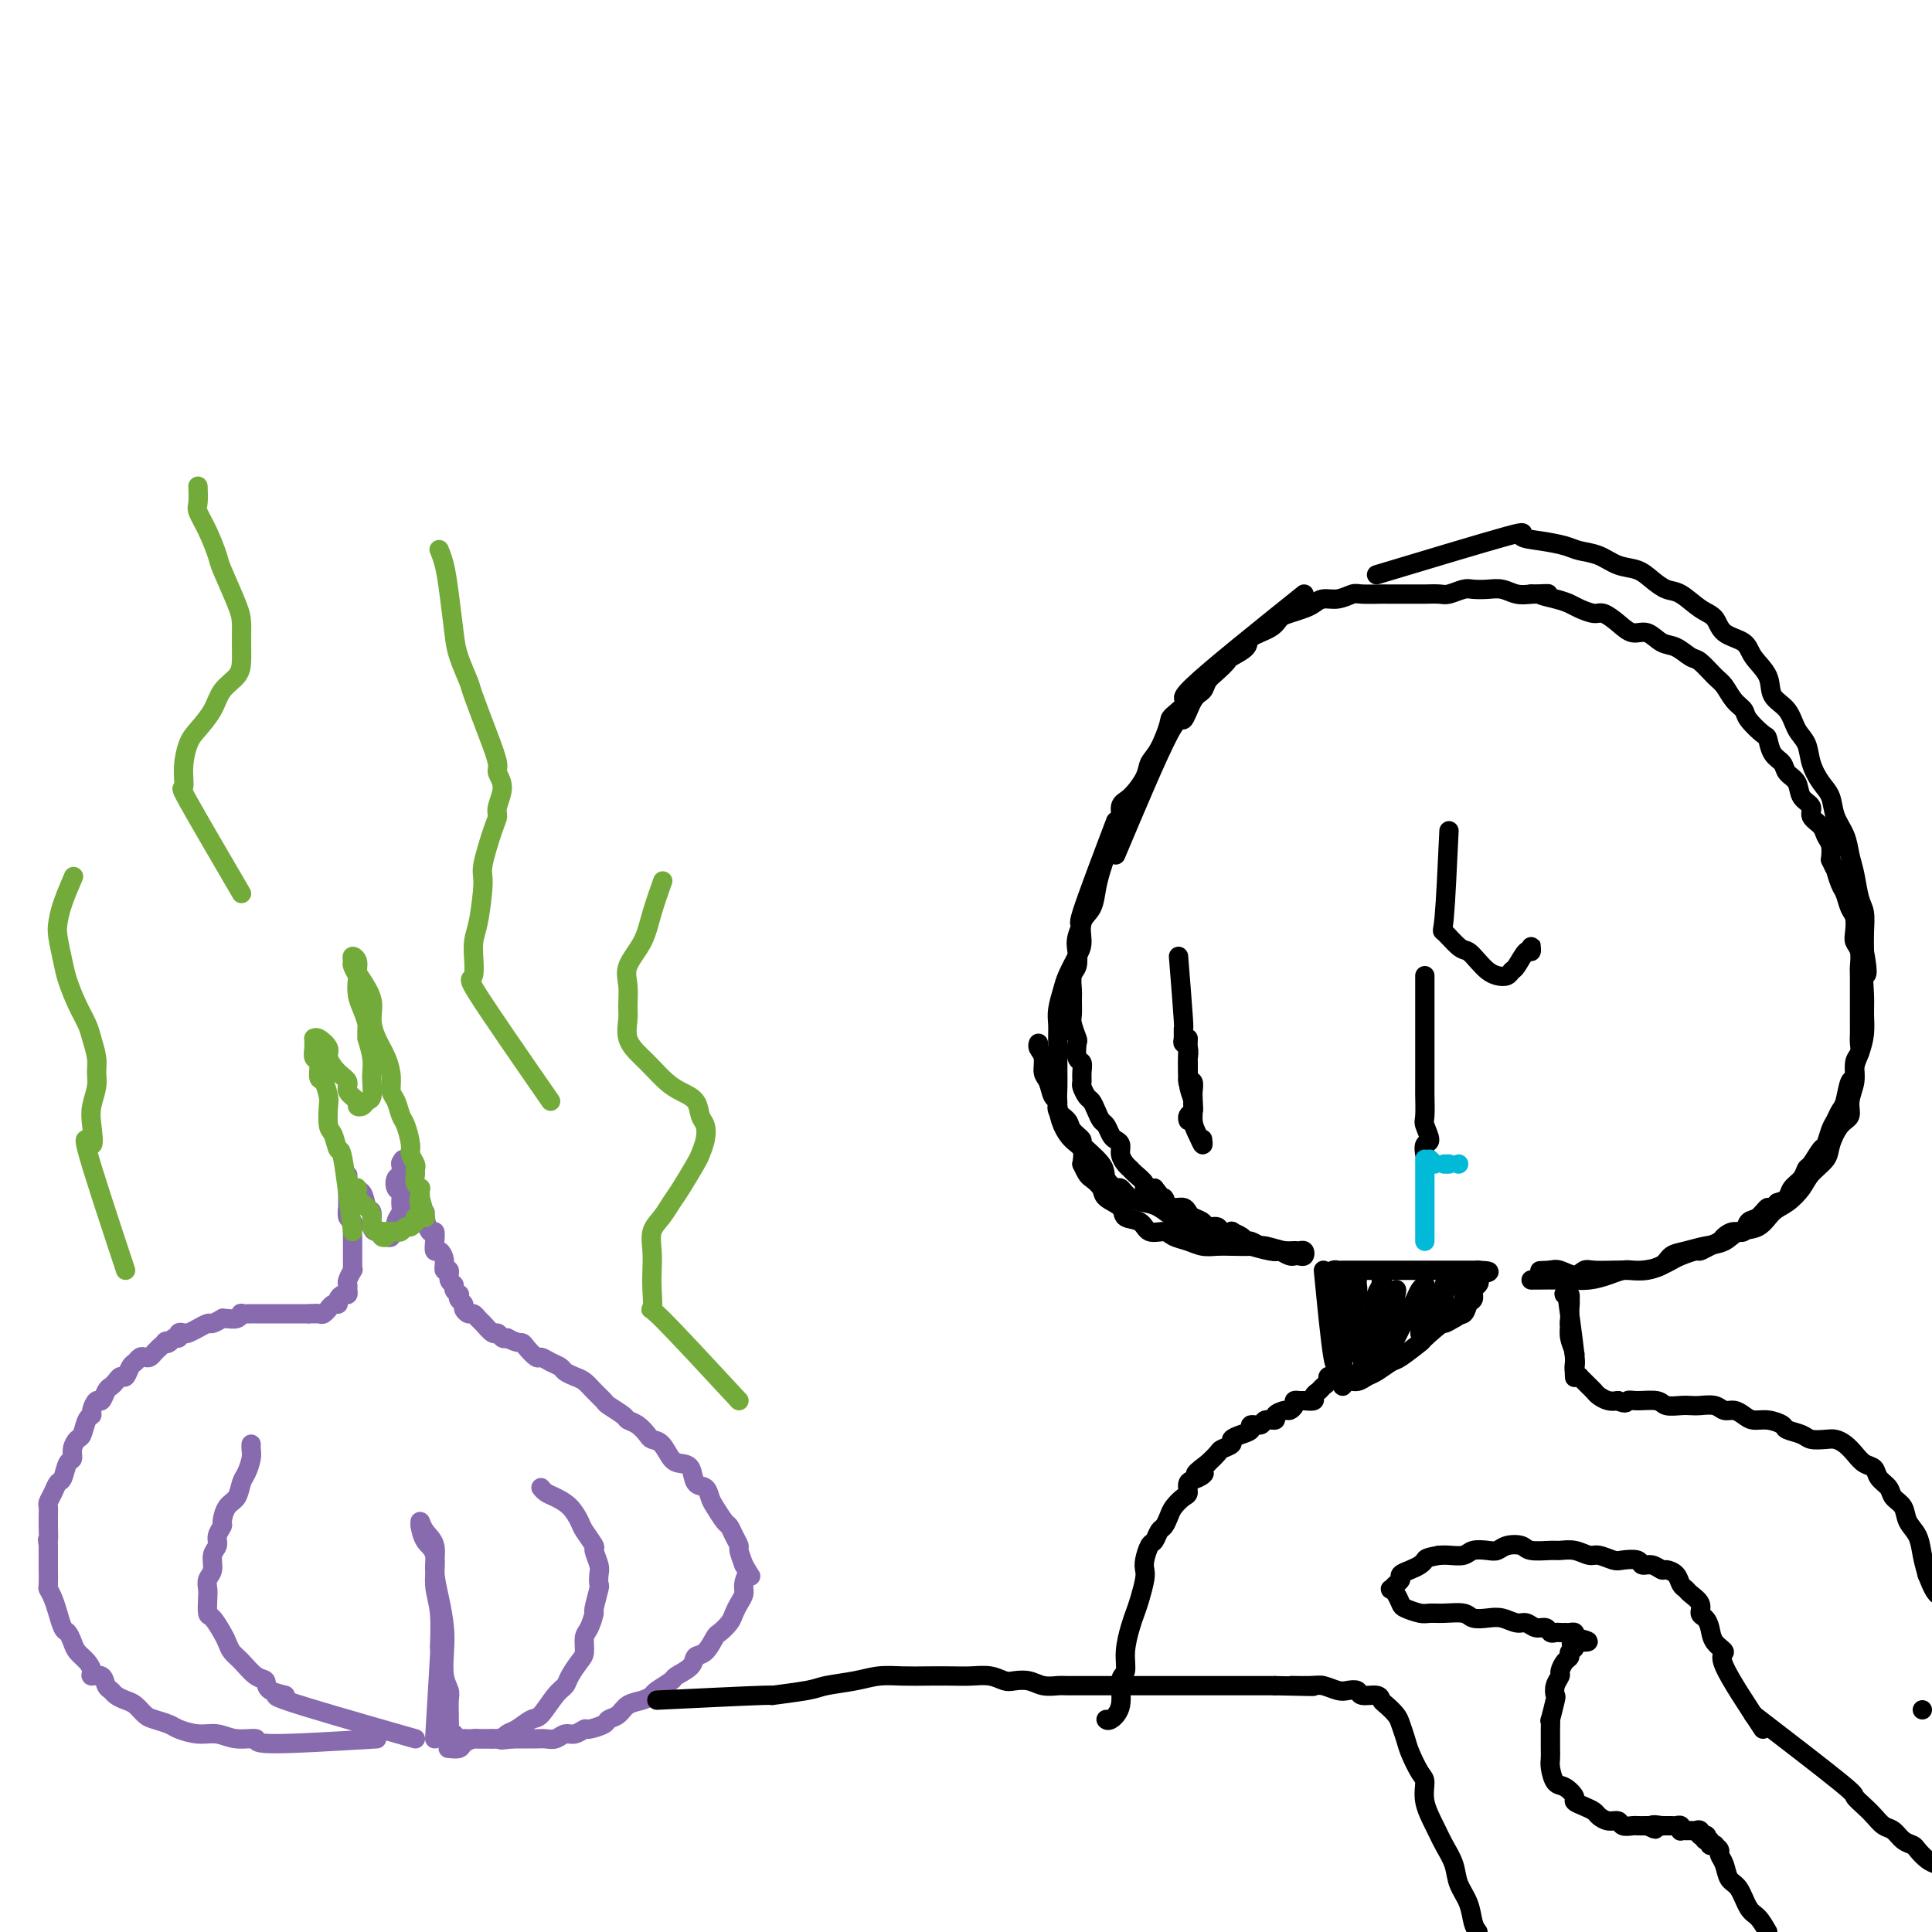 <svg viewBox='0 0 400 400' version='1.1' xmlns='http://www.w3.org/2000/svg' xmlns:xlink='http://www.w3.org/1999/xlink'><g fill='none' stroke='rgb(136,106,174)' stroke-width='4' stroke-linecap='round' stroke-linejoin='round'><path d='M78,360c-9.054,0.544 -18.108,1.089 -22,1c-3.892,-0.089 -2.622,-0.811 -3,-1c-0.378,-0.189 -2.404,0.157 -4,0c-1.596,-0.157 -2.763,-0.816 -4,-1c-1.237,-0.184 -2.544,0.106 -4,0c-1.456,-0.106 -3.062,-0.610 -4,-1c-0.938,-0.390 -1.210,-0.668 -2,-1c-0.790,-0.332 -2.099,-0.719 -3,-1c-0.901,-0.281 -1.393,-0.457 -2,-1c-0.607,-0.543 -1.329,-1.454 -2,-2c-0.671,-0.546 -1.292,-0.728 -2,-1c-0.708,-0.272 -1.504,-0.632 -2,-1c-0.496,-0.368 -0.693,-0.742 -1,-1c-0.307,-0.258 -0.725,-0.401 -1,-1c-0.275,-0.599 -0.406,-1.655 -1,-2c-0.594,-0.345 -1.651,0.021 -2,0c-0.349,-0.021 0.008,-0.430 0,-1c-0.008,-0.570 -0.383,-1.302 -1,-2c-0.617,-0.698 -1.476,-1.362 -2,-2c-0.524,-0.638 -0.714,-1.251 -1,-2c-0.286,-0.749 -0.668,-1.636 -1,-2c-0.332,-0.364 -0.615,-0.206 -1,-1c-0.385,-0.794 -0.874,-2.539 -1,-3c-0.126,-0.461 0.110,0.363 0,0c-0.110,-0.363 -0.565,-1.914 -1,-3c-0.435,-1.086 -0.849,-1.709 -1,-2c-0.151,-0.291 -0.041,-0.252 0,-1c0.041,-0.748 0.011,-2.283 0,-3c-0.011,-0.717 -0.003,-0.616 0,-1c0.003,-0.384 0.001,-1.253 0,-2c-0.001,-0.747 -0.000,-1.374 0,-2'/><path d='M10,320c-0.309,-2.204 -0.083,-0.713 0,-1c0.083,-0.287 0.021,-2.352 0,-3c-0.021,-0.648 -0.003,0.122 0,0c0.003,-0.122 -0.010,-1.136 0,-2c0.010,-0.864 0.044,-1.577 0,-2c-0.044,-0.423 -0.167,-0.555 0,-1c0.167,-0.445 0.623,-1.204 1,-2c0.377,-0.796 0.675,-1.631 1,-2c0.325,-0.369 0.679,-0.274 1,-1c0.321,-0.726 0.611,-2.272 1,-3c0.389,-0.728 0.877,-0.636 1,-1c0.123,-0.364 -0.121,-1.183 0,-2c0.121,-0.817 0.606,-1.632 1,-2c0.394,-0.368 0.697,-0.289 1,-1c0.303,-0.711 0.606,-2.213 1,-3c0.394,-0.787 0.879,-0.859 1,-1c0.121,-0.141 -0.122,-0.353 0,-1c0.122,-0.647 0.610,-1.731 1,-2c0.390,-0.269 0.682,0.278 1,0c0.318,-0.278 0.663,-1.379 1,-2c0.337,-0.621 0.668,-0.762 1,-1c0.332,-0.238 0.666,-0.574 1,-1c0.334,-0.426 0.667,-0.941 1,-1c0.333,-0.059 0.667,0.338 1,0c0.333,-0.338 0.667,-1.410 1,-2c0.333,-0.590 0.667,-0.697 1,-1c0.333,-0.303 0.667,-0.802 1,-1c0.333,-0.198 0.667,-0.094 1,0c0.333,0.094 0.667,0.179 1,0c0.333,-0.179 0.667,-0.623 1,-1c0.333,-0.377 0.667,-0.689 1,-1'/><path d='M33,279c2.189,-1.946 1.160,-1.310 1,-1c-0.160,0.310 0.549,0.293 1,0c0.451,-0.293 0.644,-0.862 1,-1c0.356,-0.138 0.874,0.155 1,0c0.126,-0.155 -0.140,-0.758 0,-1c0.140,-0.242 0.686,-0.121 1,0c0.314,0.121 0.398,0.244 1,0c0.602,-0.244 1.724,-0.854 2,-1c0.276,-0.146 -0.295,0.171 0,0c0.295,-0.171 1.454,-0.831 2,-1c0.546,-0.169 0.478,0.152 1,0c0.522,-0.152 1.633,-0.777 2,-1c0.367,-0.223 -0.008,-0.046 0,0c0.008,0.046 0.401,-0.040 1,0c0.599,0.040 1.403,0.207 2,0c0.597,-0.207 0.986,-0.788 1,-1c0.014,-0.212 -0.347,-0.057 0,0c0.347,0.057 1.402,0.015 2,0c0.598,-0.015 0.737,-0.004 1,0c0.263,0.004 0.648,0.001 1,0c0.352,-0.001 0.672,-0.000 1,0c0.328,0.000 0.665,0.000 1,0c0.335,-0.000 0.667,-0.000 1,0c0.333,0.000 0.667,0.000 1,0c0.333,-0.000 0.666,-0.000 1,0c0.334,0.000 0.667,0.000 1,0c0.333,-0.000 0.664,-0.000 1,0c0.336,0.000 0.678,0.000 1,0c0.322,-0.000 0.625,-0.000 1,0c0.375,0.000 0.821,0.000 1,0c0.179,-0.000 0.089,-0.000 0,0'/><path d='M64,272c2.962,-0.150 1.367,-0.025 1,0c-0.367,0.025 0.493,-0.050 1,0c0.507,0.050 0.662,0.224 1,0c0.338,-0.224 0.860,-0.847 1,-1c0.140,-0.153 -0.103,0.165 0,0c0.103,-0.165 0.553,-0.814 1,-1c0.447,-0.186 0.890,0.091 1,0c0.110,-0.091 -0.114,-0.549 0,-1c0.114,-0.451 0.565,-0.893 1,-1c0.435,-0.107 0.852,0.121 1,0c0.148,-0.121 0.025,-0.592 0,-1c-0.025,-0.408 0.046,-0.752 0,-1c-0.046,-0.248 -0.208,-0.399 0,-1c0.208,-0.601 0.788,-1.653 1,-2c0.212,-0.347 0.057,0.010 0,0c-0.057,-0.010 -0.015,-0.387 0,-1c0.015,-0.613 0.004,-1.461 0,-2c-0.004,-0.539 -0.001,-0.770 0,-1c0.001,-0.230 0.001,-0.461 0,-1c-0.001,-0.539 -0.004,-1.386 0,-2c0.004,-0.614 0.015,-0.995 0,-1c-0.015,-0.005 -0.057,0.367 0,0c0.057,-0.367 0.211,-1.473 0,-2c-0.211,-0.527 -0.789,-0.473 -1,-1c-0.211,-0.527 -0.057,-1.633 0,-2c0.057,-0.367 0.015,0.007 0,0c-0.015,-0.007 -0.004,-0.394 0,-1c0.004,-0.606 0.001,-1.433 0,-2c-0.001,-0.567 -0.000,-0.876 0,-1c0.000,-0.124 0.000,-0.062 0,0'/><path d='M72,246c-0.154,-2.659 -0.039,-1.308 0,-1c0.039,0.308 0.003,-0.428 0,-1c-0.003,-0.572 0.026,-0.979 0,-1c-0.026,-0.021 -0.108,0.346 0,1c0.108,0.654 0.406,1.597 1,2c0.594,0.403 1.483,0.266 2,1c0.517,0.734 0.664,2.339 1,3c0.336,0.661 0.863,0.377 1,1c0.137,0.623 -0.117,2.154 0,3c0.117,0.846 0.605,1.007 1,1c0.395,-0.007 0.698,-0.182 1,0c0.302,0.182 0.602,0.722 1,1c0.398,0.278 0.895,0.293 1,0c0.105,-0.293 -0.182,-0.893 0,-1c0.182,-0.107 0.834,0.280 1,0c0.166,-0.280 -0.155,-1.226 0,-2c0.155,-0.774 0.787,-1.377 1,-2c0.213,-0.623 0.008,-1.265 0,-2c-0.008,-0.735 0.180,-1.564 0,-2c-0.180,-0.436 -0.728,-0.481 -1,-1c-0.272,-0.519 -0.269,-1.512 0,-2c0.269,-0.488 0.804,-0.471 1,-1c0.196,-0.529 0.053,-1.604 0,-2c-0.053,-0.396 -0.015,-0.113 0,0c0.015,0.113 0.008,0.057 0,0'/><path d='M83,241c0.647,-2.184 0.765,-0.144 1,1c0.235,1.144 0.589,1.392 1,2c0.411,0.608 0.880,1.575 1,2c0.120,0.425 -0.109,0.308 0,1c0.109,0.692 0.555,2.194 1,3c0.445,0.806 0.890,0.915 1,1c0.110,0.085 -0.115,0.146 0,1c0.115,0.854 0.569,2.500 1,3c0.431,0.500 0.837,-0.148 1,0c0.163,0.148 0.081,1.091 0,2c-0.081,0.909 -0.161,1.783 0,2c0.161,0.217 0.564,-0.222 1,0c0.436,0.222 0.905,1.106 1,2c0.095,0.894 -0.186,1.797 0,2c0.186,0.203 0.838,-0.296 1,0c0.162,0.296 -0.167,1.385 0,2c0.167,0.615 0.828,0.756 1,1c0.172,0.244 -0.146,0.590 0,1c0.146,0.410 0.756,0.883 1,1c0.244,0.117 0.121,-0.122 0,0c-0.121,0.122 -0.240,0.606 0,1c0.240,0.394 0.838,0.697 1,1c0.162,0.303 -0.112,0.605 0,1c0.112,0.395 0.611,0.884 1,1c0.389,0.116 0.667,-0.142 1,0c0.333,0.142 0.719,0.683 1,1c0.281,0.317 0.457,0.411 1,1c0.543,0.589 1.455,1.673 2,2c0.545,0.327 0.724,-0.104 1,0c0.276,0.104 0.650,0.744 1,1c0.350,0.256 0.675,0.128 1,0'/><path d='M105,277c2.041,1.127 2.644,0.946 3,1c0.356,0.054 0.467,0.343 1,1c0.533,0.657 1.490,1.682 2,2c0.510,0.318 0.573,-0.069 1,0c0.427,0.069 1.217,0.595 2,1c0.783,0.405 1.560,0.689 2,1c0.440,0.311 0.542,0.651 1,1c0.458,0.349 1.272,0.708 2,1c0.728,0.292 1.369,0.516 2,1c0.631,0.484 1.254,1.229 2,2c0.746,0.771 1.617,1.568 2,2c0.383,0.432 0.278,0.501 1,1c0.722,0.499 2.273,1.430 3,2c0.727,0.570 0.632,0.781 1,1c0.368,0.219 1.201,0.447 2,1c0.799,0.553 1.565,1.430 2,2c0.435,0.570 0.540,0.833 1,1c0.460,0.167 1.274,0.238 2,1c0.726,0.762 1.364,2.217 2,3c0.636,0.783 1.270,0.896 2,1c0.730,0.104 1.557,0.201 2,1c0.443,0.799 0.504,2.302 1,3c0.496,0.698 1.428,0.592 2,1c0.572,0.408 0.783,1.330 1,2c0.217,0.670 0.440,1.087 1,2c0.560,0.913 1.456,2.323 2,3c0.544,0.677 0.737,0.621 1,1c0.263,0.379 0.596,1.194 1,2c0.404,0.806 0.878,1.601 1,2c0.122,0.399 -0.108,0.400 0,1c0.108,0.600 0.554,1.800 1,3'/><path d='M154,324c1.992,3.451 1.473,2.080 1,2c-0.473,-0.080 -0.899,1.133 -1,2c-0.101,0.867 0.124,1.388 0,2c-0.124,0.612 -0.596,1.314 -1,2c-0.404,0.686 -0.741,1.357 -1,2c-0.259,0.643 -0.441,1.257 -1,2c-0.559,0.743 -1.496,1.616 -2,2c-0.504,0.384 -0.577,0.278 -1,1c-0.423,0.722 -1.196,2.272 -2,3c-0.804,0.728 -1.638,0.633 -2,1c-0.362,0.367 -0.253,1.198 -1,2c-0.747,0.802 -2.349,1.577 -3,2c-0.651,0.423 -0.352,0.493 -1,1c-0.648,0.507 -2.242,1.449 -3,2c-0.758,0.551 -0.680,0.711 -1,1c-0.320,0.289 -1.039,0.707 -2,1c-0.961,0.293 -2.163,0.461 -3,1c-0.837,0.539 -1.309,1.450 -2,2c-0.691,0.550 -1.603,0.740 -2,1c-0.397,0.260 -0.280,0.590 -1,1c-0.720,0.410 -2.276,0.898 -3,1c-0.724,0.102 -0.617,-0.183 -1,0c-0.383,0.183 -1.257,0.834 -2,1c-0.743,0.166 -1.355,-0.152 -2,0c-0.645,0.152 -1.324,0.773 -2,1c-0.676,0.227 -1.350,0.061 -2,0c-0.650,-0.061 -1.277,-0.016 -2,0c-0.723,0.016 -1.541,0.004 -2,0c-0.459,-0.004 -0.560,-0.001 -1,0c-0.440,0.001 -1.220,0.001 -2,0'/><path d='M106,360c-3.361,0.464 -2.263,0.125 -2,0c0.263,-0.125 -0.310,-0.034 -1,0c-0.690,0.034 -1.498,0.012 -2,0c-0.502,-0.012 -0.696,-0.014 -1,0c-0.304,0.014 -0.716,0.042 -1,0c-0.284,-0.042 -0.441,-0.155 -1,0c-0.559,0.155 -1.521,0.578 -2,1c-0.479,0.422 -0.475,0.844 -1,1c-0.525,0.156 -1.579,0.044 -2,0c-0.421,-0.044 -0.211,-0.022 0,0'/><path d='M86,360c-11.497,-3.283 -22.995,-6.565 -27,-8c-4.005,-1.435 -0.519,-1.021 0,-1c0.519,0.021 -1.931,-0.350 -3,-1c-1.069,-0.650 -0.759,-1.578 -1,-2c-0.241,-0.422 -1.033,-0.338 -2,-1c-0.967,-0.662 -2.108,-2.069 -3,-3c-0.892,-0.931 -1.535,-1.385 -2,-2c-0.465,-0.615 -0.752,-1.390 -1,-2c-0.248,-0.610 -0.459,-1.055 -1,-2c-0.541,-0.945 -1.414,-2.389 -2,-3c-0.586,-0.611 -0.885,-0.389 -1,-1c-0.115,-0.611 -0.046,-2.054 0,-3c0.046,-0.946 0.069,-1.394 0,-2c-0.069,-0.606 -0.230,-1.369 0,-2c0.230,-0.631 0.850,-1.129 1,-2c0.150,-0.871 -0.171,-2.115 0,-3c0.171,-0.885 0.832,-1.410 1,-2c0.168,-0.590 -0.159,-1.245 0,-2c0.159,-0.755 0.802,-1.610 1,-2c0.198,-0.390 -0.049,-0.316 0,-1c0.049,-0.684 0.395,-2.126 1,-3c0.605,-0.874 1.468,-1.179 2,-2c0.532,-0.821 0.731,-2.157 1,-3c0.269,-0.843 0.608,-1.193 1,-2c0.392,-0.807 0.837,-2.072 1,-3c0.163,-0.928 0.044,-1.519 0,-2c-0.044,-0.481 -0.013,-0.852 0,-1c0.013,-0.148 0.006,-0.074 0,0'/><path d='M90,360c0.432,-7.134 0.864,-14.268 1,-17c0.136,-2.732 -0.023,-1.062 0,-2c0.023,-0.938 0.227,-4.484 0,-7c-0.227,-2.516 -0.884,-4.004 -1,-6c-0.116,-1.996 0.308,-4.502 0,-6c-0.308,-1.498 -1.349,-1.990 -2,-3c-0.651,-1.010 -0.913,-2.540 -1,-3c-0.087,-0.460 0.000,0.150 0,0c-0.000,-0.150 -0.088,-1.060 0,-1c0.088,0.060 0.353,1.089 1,2c0.647,0.911 1.676,1.705 2,3c0.324,1.295 -0.058,3.091 0,5c0.058,1.909 0.555,3.929 1,6c0.445,2.071 0.837,4.192 1,6c0.163,1.808 0.096,3.304 0,5c-0.096,1.696 -0.222,3.591 0,5c0.222,1.409 0.792,2.331 1,3c0.208,0.669 0.055,1.083 0,2c-0.055,0.917 -0.011,2.336 0,3c0.011,0.664 -0.012,0.574 0,1c0.012,0.426 0.058,1.368 0,2c-0.058,0.632 -0.220,0.954 0,1c0.220,0.046 0.820,-0.184 1,0c0.180,0.184 -0.062,0.781 0,1c0.062,0.219 0.429,0.059 1,0c0.571,-0.059 1.346,-0.016 2,0c0.654,0.016 1.187,0.005 2,0c0.813,-0.005 1.907,-0.002 3,0'/><path d='M102,360c1.993,0.111 2.477,-0.611 3,-1c0.523,-0.389 1.086,-0.447 2,-1c0.914,-0.553 2.180,-1.603 3,-2c0.820,-0.397 1.193,-0.141 2,-1c0.807,-0.859 2.049,-2.834 3,-4c0.951,-1.166 1.613,-1.524 2,-2c0.387,-0.476 0.499,-1.071 1,-2c0.501,-0.929 1.392,-2.194 2,-3c0.608,-0.806 0.932,-1.154 1,-2c0.068,-0.846 -0.122,-2.189 0,-3c0.122,-0.811 0.555,-1.091 1,-2c0.445,-0.909 0.904,-2.446 1,-3c0.096,-0.554 -0.169,-0.125 0,-1c0.169,-0.875 0.773,-3.055 1,-4c0.227,-0.945 0.077,-0.657 0,-1c-0.077,-0.343 -0.080,-1.317 0,-2c0.080,-0.683 0.243,-1.074 0,-2c-0.243,-0.926 -0.893,-2.387 -1,-3c-0.107,-0.613 0.330,-0.377 0,-1c-0.330,-0.623 -1.426,-2.103 -2,-3c-0.574,-0.897 -0.627,-1.211 -1,-2c-0.373,-0.789 -1.067,-2.054 -2,-3c-0.933,-0.946 -2.106,-1.573 -3,-2c-0.894,-0.427 -1.510,-0.653 -2,-1c-0.490,-0.347 -0.854,-0.813 -1,-1c-0.146,-0.187 -0.073,-0.093 0,0'/></g>
<g fill='none' stroke='rgb(115,171,58)' stroke-width='4' stroke-linecap='round' stroke-linejoin='round'><path d='M73,255c-0.754,-6.196 -1.509,-12.392 -2,-15c-0.491,-2.608 -0.719,-1.628 -1,-2c-0.281,-0.372 -0.614,-2.097 -1,-3c-0.386,-0.903 -0.825,-0.985 -1,-2c-0.175,-1.015 -0.084,-2.962 0,-4c0.084,-1.038 0.162,-1.166 0,-2c-0.162,-0.834 -0.565,-2.374 -1,-3c-0.435,-0.626 -0.901,-0.338 -1,-1c-0.099,-0.662 0.170,-2.272 0,-3c-0.170,-0.728 -0.778,-0.573 -1,-1c-0.222,-0.427 -0.058,-1.437 0,-2c0.058,-0.563 0.009,-0.681 0,-1c-0.009,-0.319 0.020,-0.841 0,-1c-0.020,-0.159 -0.091,0.044 0,0c0.091,-0.044 0.344,-0.335 1,0c0.656,0.335 1.715,1.297 2,2c0.285,0.703 -0.203,1.148 0,2c0.203,0.852 1.097,2.113 2,3c0.903,0.887 1.814,1.402 2,2c0.186,0.598 -0.354,1.281 0,2c0.354,0.719 1.601,1.473 2,2c0.399,0.527 -0.051,0.825 0,1c0.051,0.175 0.602,0.227 1,0c0.398,-0.227 0.643,-0.735 1,-1c0.357,-0.265 0.825,-0.289 1,-1c0.175,-0.711 0.057,-2.108 0,-3c-0.057,-0.892 -0.054,-1.279 0,-2c0.054,-0.721 0.158,-1.778 0,-3c-0.158,-1.222 -0.579,-2.611 -1,-4'/><path d='M76,215c-0.110,-2.390 0.115,-2.365 0,-3c-0.115,-0.635 -0.571,-1.928 -1,-3c-0.429,-1.072 -0.833,-1.922 -1,-3c-0.167,-1.078 -0.098,-2.384 0,-3c0.098,-0.616 0.226,-0.541 0,-1c-0.226,-0.459 -0.807,-1.451 -1,-2c-0.193,-0.549 0.003,-0.654 0,-1c-0.003,-0.346 -0.203,-0.932 0,-1c0.203,-0.068 0.810,0.382 1,1c0.190,0.618 -0.038,1.403 0,2c0.038,0.597 0.342,1.005 1,2c0.658,0.995 1.669,2.576 2,4c0.331,1.424 -0.017,2.689 0,4c0.017,1.311 0.400,2.668 1,4c0.600,1.332 1.418,2.640 2,4c0.582,1.360 0.929,2.771 1,4c0.071,1.229 -0.135,2.276 0,3c0.135,0.724 0.609,1.124 1,2c0.391,0.876 0.697,2.227 1,3c0.303,0.773 0.603,0.967 1,2c0.397,1.033 0.891,2.906 1,4c0.109,1.094 -0.168,1.410 0,2c0.168,0.590 0.781,1.454 1,2c0.219,0.546 0.045,0.772 0,1c-0.045,0.228 0.041,0.456 0,1c-0.041,0.544 -0.207,1.403 0,2c0.207,0.597 0.787,0.933 1,1c0.213,0.067 0.057,-0.136 0,0c-0.057,0.136 -0.016,0.610 0,1c0.016,0.390 0.008,0.695 0,1'/><path d='M87,248c2.166,7.588 0.581,2.559 0,1c-0.581,-1.559 -0.160,0.352 0,1c0.160,0.648 0.057,0.034 0,0c-0.057,-0.034 -0.067,0.512 0,1c0.067,0.488 0.211,0.920 0,1c-0.211,0.080 -0.777,-0.190 -1,0c-0.223,0.190 -0.101,0.839 0,1c0.101,0.161 0.182,-0.167 0,0c-0.182,0.167 -0.627,0.829 -1,1c-0.373,0.171 -0.673,-0.150 -1,0c-0.327,0.150 -0.680,0.771 -1,1c-0.320,0.229 -0.606,0.065 -1,0c-0.394,-0.065 -0.894,-0.030 -1,0c-0.106,0.030 0.183,0.057 0,0c-0.183,-0.057 -0.838,-0.197 -1,0c-0.162,0.197 0.168,0.733 0,1c-0.168,0.267 -0.833,0.266 -1,0c-0.167,-0.266 0.166,-0.795 0,-1c-0.166,-0.205 -0.831,-0.085 -1,0c-0.169,0.085 0.157,0.137 0,0c-0.157,-0.137 -0.798,-0.461 -1,-1c-0.202,-0.539 0.034,-1.292 0,-2c-0.034,-0.708 -0.339,-1.369 -1,-2c-0.661,-0.631 -1.680,-1.230 -2,-2c-0.320,-0.770 0.058,-1.709 0,-2c-0.058,-0.291 -0.552,0.066 -1,0c-0.448,-0.066 -0.851,-0.556 -1,-1c-0.149,-0.444 -0.042,-0.841 0,-1c0.042,-0.159 0.021,-0.079 0,0'/></g>
<g fill='none' stroke='rgb(0,0,0)' stroke-width='4' stroke-linecap='round' stroke-linejoin='round'><path d='M270,123c-9.694,7.775 -19.388,15.550 -23,19c-3.612,3.450 -1.143,2.576 -1,3c0.143,0.424 -2.040,2.146 -3,3c-0.960,0.854 -0.697,0.842 -1,2c-0.303,1.158 -1.171,3.488 -2,5c-0.829,1.512 -1.618,2.206 -2,3c-0.382,0.794 -0.358,1.687 -1,3c-0.642,1.313 -1.951,3.047 -3,4c-1.049,0.953 -1.839,1.125 -2,2c-0.161,0.875 0.307,2.453 0,4c-0.307,1.547 -1.391,3.065 -2,4c-0.609,0.935 -0.745,1.288 -1,2c-0.255,0.712 -0.628,1.783 -1,3c-0.372,1.217 -0.743,2.579 -1,4c-0.257,1.421 -0.401,2.902 -1,4c-0.599,1.098 -1.652,1.815 -2,3c-0.348,1.185 0.008,2.838 0,4c-0.008,1.162 -0.380,1.833 -1,3c-0.620,1.167 -1.487,2.828 -2,4c-0.513,1.172 -0.673,1.854 -1,3c-0.327,1.146 -0.820,2.757 -1,4c-0.180,1.243 -0.048,2.117 0,3c0.048,0.883 0.012,1.775 0,3c-0.012,1.225 -0.001,2.782 0,4c0.001,1.218 -0.008,2.098 0,3c0.008,0.902 0.034,1.826 0,3c-0.034,1.174 -0.128,2.596 0,4c0.128,1.404 0.478,2.789 1,4c0.522,1.211 1.218,2.249 2,3c0.782,0.751 1.652,1.215 2,2c0.348,0.785 0.174,1.893 0,3'/><path d='M224,241c1.109,2.441 1.380,2.542 2,3c0.620,0.458 1.588,1.273 2,2c0.412,0.727 0.269,1.365 1,2c0.731,0.635 2.335,1.265 3,2c0.665,0.735 0.390,1.573 1,2c0.610,0.427 2.106,0.443 3,1c0.894,0.557 1.187,1.656 2,2c0.813,0.344 2.146,-0.065 3,0c0.854,0.065 1.228,0.606 2,1c0.772,0.394 1.943,0.642 3,1c1.057,0.358 2.000,0.827 3,1c1.000,0.173 2.057,0.050 3,0c0.943,-0.050 1.773,-0.027 3,0c1.227,0.027 2.851,0.060 4,0c1.149,-0.060 1.823,-0.212 3,0c1.177,0.212 2.855,0.788 4,1c1.145,0.212 1.756,0.061 2,0c0.244,-0.061 0.122,-0.030 0,0'/><path d='M295,202c0.003,8.534 0.006,17.068 0,21c-0.006,3.932 -0.019,3.262 0,4c0.019,0.738 0.072,2.885 0,4c-0.072,1.115 -0.268,1.199 0,2c0.268,0.801 1.000,2.318 1,3c0.000,0.682 -0.731,0.530 -1,1c-0.269,0.470 -0.077,1.563 0,2c0.077,0.437 0.038,0.219 0,0'/><path d='M246,215c-0.119,3.453 -0.238,6.906 0,9c0.238,2.094 0.834,2.831 1,4c0.166,1.169 -0.099,2.772 0,4c0.099,1.228 0.563,2.082 1,3c0.437,0.918 0.849,1.901 1,2c0.151,0.099 0.043,-0.686 0,-1c-0.043,-0.314 -0.022,-0.157 0,0'/><path d='M285,119c11.157,-3.357 22.314,-6.714 27,-8c4.686,-1.286 2.900,-0.500 3,0c0.100,0.500 2.087,0.715 4,1c1.913,0.285 3.751,0.639 5,1c1.249,0.361 1.909,0.729 3,1c1.091,0.271 2.613,0.444 4,1c1.387,0.556 2.639,1.495 4,2c1.361,0.505 2.832,0.576 4,1c1.168,0.424 2.032,1.201 3,2c0.968,0.799 2.039,1.622 3,2c0.961,0.378 1.812,0.313 3,1c1.188,0.687 2.711,2.126 4,3c1.289,0.874 2.342,1.184 3,2c0.658,0.816 0.920,2.137 2,3c1.080,0.863 2.979,1.269 4,2c1.021,0.731 1.165,1.788 2,3c0.835,1.212 2.360,2.578 3,4c0.640,1.422 0.394,2.900 1,4c0.606,1.100 2.063,1.820 3,3c0.937,1.180 1.354,2.818 2,4c0.646,1.182 1.520,1.908 2,3c0.480,1.092 0.566,2.549 1,4c0.434,1.451 1.215,2.895 2,4c0.785,1.105 1.572,1.872 2,3c0.428,1.128 0.496,2.616 1,4c0.504,1.384 1.445,2.662 2,4c0.555,1.338 0.723,2.734 1,4c0.277,1.266 0.663,2.400 1,4c0.337,1.600 0.627,3.666 1,5c0.373,1.334 0.831,1.936 1,3c0.169,1.064 0.048,2.590 0,4c-0.048,1.410 -0.024,2.705 0,4'/><path d='M386,197c1.082,5.892 0.287,4.621 0,5c-0.287,0.379 -0.067,2.408 0,4c0.067,1.592 -0.019,2.746 0,4c0.019,1.254 0.145,2.607 0,4c-0.145,1.393 -0.559,2.824 -1,4c-0.441,1.176 -0.908,2.095 -1,3c-0.092,0.905 0.193,1.796 0,3c-0.193,1.204 -0.862,2.720 -1,4c-0.138,1.280 0.254,2.324 0,3c-0.254,0.676 -1.155,0.985 -2,2c-0.845,1.015 -1.633,2.737 -2,4c-0.367,1.263 -0.314,2.066 -1,3c-0.686,0.934 -2.111,1.998 -3,3c-0.889,1.002 -1.242,1.941 -2,3c-0.758,1.059 -1.920,2.238 -3,3c-1.080,0.762 -2.077,1.107 -3,2c-0.923,0.893 -1.773,2.334 -3,3c-1.227,0.666 -2.833,0.559 -4,1c-1.167,0.441 -1.896,1.431 -3,2c-1.104,0.569 -2.581,0.716 -4,1c-1.419,0.284 -2.778,0.703 -4,1c-1.222,0.297 -2.307,0.472 -3,1c-0.693,0.528 -0.994,1.410 -2,2c-1.006,0.590 -2.717,0.889 -4,1c-1.283,0.111 -2.139,0.035 -3,0c-0.861,-0.035 -1.729,-0.027 -3,0c-1.271,0.027 -2.946,0.074 -4,0c-1.054,-0.074 -1.489,-0.267 -2,0c-0.511,0.267 -1.099,0.995 -2,1c-0.901,0.005 -2.115,-0.713 -3,-1c-0.885,-0.287 -1.443,-0.144 -2,0'/><path d='M321,263c-3.833,0.167 -1.917,0.083 0,0'/><path d='M244,198c0.425,5.321 0.850,10.643 1,13c0.150,2.357 0.026,1.750 0,2c-0.026,0.250 0.046,1.359 0,2c-0.046,0.641 -0.208,0.816 0,1c0.208,0.184 0.788,0.378 1,1c0.212,0.622 0.057,1.672 0,2c-0.057,0.328 -0.015,-0.067 0,0c0.015,0.067 0.003,0.597 0,1c-0.003,0.403 0.003,0.681 0,1c-0.003,0.319 -0.015,0.681 0,1c0.015,0.319 0.057,0.596 0,1c-0.057,0.404 -0.211,0.935 0,1c0.211,0.065 0.789,-0.337 1,0c0.211,0.337 0.056,1.414 0,2c-0.056,0.586 -0.014,0.682 0,1c0.014,0.318 0.000,0.859 0,1c-0.000,0.141 0.014,-0.116 0,0c-0.014,0.116 -0.056,0.606 0,1c0.056,0.394 0.211,0.693 0,1c-0.211,0.307 -0.788,0.621 -1,1c-0.212,0.379 -0.061,0.823 0,1c0.061,0.177 0.030,0.089 0,0'/><path d='M274,263c0.732,7.516 1.464,15.032 2,18c0.536,2.968 0.877,1.390 1,1c0.123,-0.390 0.029,0.410 0,1c-0.029,0.590 0.007,0.971 0,1c-0.007,0.029 -0.058,-0.296 0,-1c0.058,-0.704 0.226,-1.789 0,-3c-0.226,-1.211 -0.845,-2.548 -1,-4c-0.155,-1.452 0.155,-3.019 0,-4c-0.155,-0.981 -0.773,-1.376 -1,-2c-0.227,-0.624 -0.062,-1.476 0,-2c0.062,-0.524 0.019,-0.718 0,-1c-0.019,-0.282 -0.016,-0.650 0,-1c0.016,-0.350 0.044,-0.682 0,-1c-0.044,-0.318 -0.162,-0.621 0,-1c0.162,-0.379 0.603,-0.834 1,-1c0.397,-0.166 0.748,-0.045 1,0c0.252,0.045 0.403,0.012 1,0c0.597,-0.012 1.640,-0.003 3,0c1.360,0.003 3.038,0.001 4,0c0.962,-0.001 1.207,-0.000 2,0c0.793,0.000 2.133,0.000 3,0c0.867,-0.000 1.261,-0.000 2,0c0.739,0.000 1.823,0.000 3,0c1.177,-0.000 2.448,-0.000 3,0c0.552,0.000 0.385,0.000 1,0c0.615,-0.000 2.010,-0.000 3,0c0.990,0.000 1.574,0.000 2,0c0.426,-0.000 0.693,-0.000 1,0c0.307,0.000 0.653,0.000 1,0'/><path d='M306,263c4.491,0.179 1.217,0.626 0,1c-1.217,0.374 -0.379,0.674 0,1c0.379,0.326 0.299,0.679 0,1c-0.299,0.321 -0.815,0.610 -1,1c-0.185,0.390 -0.038,0.883 0,1c0.038,0.117 -0.035,-0.141 0,0c0.035,0.141 0.176,0.679 0,1c-0.176,0.321 -0.670,0.423 -1,1c-0.330,0.577 -0.494,1.630 -1,2c-0.506,0.370 -1.352,0.059 -3,1c-1.648,0.941 -4.097,3.135 -5,4c-0.903,0.865 -0.258,0.403 -1,1c-0.742,0.597 -2.870,2.255 -4,3c-1.130,0.745 -1.262,0.577 -2,1c-0.738,0.423 -2.082,1.438 -3,2c-0.918,0.562 -1.409,0.670 -2,1c-0.591,0.330 -1.283,0.883 -2,1c-0.717,0.117 -1.460,-0.202 -2,0c-0.540,0.202 -0.877,0.924 -1,1c-0.123,0.076 -0.033,-0.496 0,-1c0.033,-0.504 0.010,-0.942 0,-1c-0.010,-0.058 -0.006,0.263 0,0c0.006,-0.263 0.016,-1.109 0,-2c-0.016,-0.891 -0.056,-1.826 0,-3c0.056,-1.174 0.207,-2.585 0,-4c-0.207,-1.415 -0.774,-2.833 -1,-4c-0.226,-1.167 -0.113,-2.084 0,-3'/><path d='M277,269c-0.155,-2.910 -0.041,-1.184 0,-1c0.041,0.184 0.011,-1.176 0,-2c-0.011,-0.824 -0.003,-1.114 0,-1c0.003,0.114 0.001,0.633 0,1c-0.001,0.367 -0.001,0.582 0,1c0.001,0.418 0.003,1.038 0,2c-0.003,0.962 -0.012,2.266 0,3c0.012,0.734 0.044,0.900 0,1c-0.044,0.100 -0.166,0.136 0,0c0.166,-0.136 0.619,-0.444 1,-1c0.381,-0.556 0.691,-1.361 1,-2c0.309,-0.639 0.619,-1.111 1,-2c0.381,-0.889 0.835,-2.195 1,-3c0.165,-0.805 0.040,-1.108 0,-1c-0.040,0.108 0.003,0.627 0,1c-0.003,0.373 -0.054,0.601 0,1c0.054,0.399 0.211,0.971 0,2c-0.211,1.029 -0.789,2.515 -1,4c-0.211,1.485 -0.053,2.967 0,4c0.053,1.033 0.002,1.616 0,2c-0.002,0.384 0.045,0.568 0,1c-0.045,0.432 -0.181,1.111 0,1c0.181,-0.111 0.679,-1.013 1,-2c0.321,-0.987 0.464,-2.059 1,-3c0.536,-0.941 1.464,-1.752 2,-3c0.536,-1.248 0.680,-2.932 1,-4c0.320,-1.068 0.817,-1.518 1,-2c0.183,-0.482 0.052,-0.995 0,-1c-0.052,-0.005 -0.026,0.497 0,1'/><path d='M286,266c0.805,-1.338 -0.181,1.817 -1,4c-0.819,2.183 -1.469,3.393 -2,5c-0.531,1.607 -0.943,3.610 -1,5c-0.057,1.390 0.240,2.167 0,3c-0.240,0.833 -1.018,1.722 -1,2c0.018,0.278 0.831,-0.056 1,0c0.169,0.056 -0.305,0.503 0,0c0.305,-0.503 1.391,-1.955 2,-3c0.609,-1.045 0.741,-1.681 1,-3c0.259,-1.319 0.645,-3.319 1,-5c0.355,-1.681 0.681,-3.041 1,-4c0.319,-0.959 0.633,-1.517 1,-2c0.367,-0.483 0.789,-0.890 1,-1c0.211,-0.110 0.211,0.079 0,1c-0.211,0.921 -0.632,2.576 -1,4c-0.368,1.424 -0.684,2.617 -1,4c-0.316,1.383 -0.633,2.955 -1,4c-0.367,1.045 -0.786,1.564 -1,2c-0.214,0.436 -0.223,0.789 0,1c0.223,0.211 0.680,0.282 1,0c0.320,-0.282 0.505,-0.915 1,-2c0.495,-1.085 1.299,-2.620 2,-4c0.701,-1.380 1.298,-2.603 2,-4c0.702,-1.397 1.510,-2.968 2,-4c0.490,-1.032 0.664,-1.523 1,-2c0.336,-0.477 0.836,-0.938 1,-1c0.164,-0.062 -0.009,0.276 0,1c0.009,0.724 0.198,1.833 0,3c-0.198,1.167 -0.784,2.391 -1,3c-0.216,0.609 -0.062,0.603 0,1c0.062,0.397 0.031,1.199 0,2'/><path d='M294,276c0.116,1.344 0.906,-0.298 1,-1c0.094,-0.702 -0.507,-0.466 0,-1c0.507,-0.534 2.123,-1.838 3,-3c0.877,-1.162 1.016,-2.181 1,-3c-0.016,-0.819 -0.186,-1.440 0,-2c0.186,-0.560 0.729,-1.061 1,-1c0.271,0.061 0.269,0.684 0,1c-0.269,0.316 -0.806,0.324 -1,1c-0.194,0.676 -0.045,2.020 0,3c0.045,0.980 -0.013,1.596 0,2c0.013,0.404 0.098,0.595 0,1c-0.098,0.405 -0.381,1.023 0,1c0.381,-0.023 1.424,-0.688 2,-1c0.576,-0.312 0.685,-0.270 1,-1c0.315,-0.730 0.837,-2.231 1,-3c0.163,-0.769 -0.034,-0.806 0,-1c0.034,-0.194 0.299,-0.543 0,-1c-0.299,-0.457 -1.163,-1.021 -2,-1c-0.837,0.021 -1.648,0.626 -2,1c-0.352,0.374 -0.245,0.517 -1,1c-0.755,0.483 -2.370,1.308 -3,2c-0.630,0.692 -0.274,1.253 0,1c0.274,-0.253 0.466,-1.319 1,-2c0.534,-0.681 1.409,-0.978 2,-1c0.591,-0.022 0.899,0.232 1,0c0.101,-0.232 -0.004,-0.949 0,-1c0.004,-0.051 0.116,0.563 0,1c-0.116,0.437 -0.462,0.696 -1,1c-0.538,0.304 -1.269,0.652 -2,1'/><path d='M296,270c-0.940,1.071 -0.792,1.750 -1,2c-0.208,0.250 -0.774,0.071 -1,0c-0.226,-0.071 -0.113,-0.036 0,0'/><path d='M324,265c0.845,6.061 1.691,12.122 2,15c0.309,2.878 0.083,2.573 0,3c-0.083,0.427 -0.021,1.587 0,2c0.021,0.413 0.002,0.079 0,0c-0.002,-0.079 0.014,0.097 0,0c-0.014,-0.097 -0.056,-0.466 0,-1c0.056,-0.534 0.212,-1.233 0,-3c-0.212,-1.767 -0.792,-4.603 -1,-6c-0.208,-1.397 -0.043,-1.356 0,-2c0.043,-0.644 -0.037,-1.974 0,-3c0.037,-1.026 0.192,-1.748 0,-2c-0.192,-0.252 -0.731,-0.034 -1,0c-0.269,0.034 -0.269,-0.116 0,0c0.269,0.116 0.808,0.497 1,1c0.192,0.503 0.037,1.129 0,2c-0.037,0.871 0.043,1.987 0,3c-0.043,1.013 -0.209,1.924 0,3c0.209,1.076 0.792,2.317 1,3c0.208,0.683 0.041,0.809 0,1c-0.041,0.191 0.045,0.446 0,1c-0.045,0.554 -0.219,1.405 0,2c0.219,0.595 0.832,0.933 1,1c0.168,0.067 -0.111,-0.137 0,0c0.111,0.137 0.610,0.615 1,1c0.390,0.385 0.671,0.678 1,1c0.329,0.322 0.707,0.674 1,1c0.293,0.326 0.502,0.626 1,1c0.498,0.374 1.285,0.821 2,1c0.715,0.179 1.357,0.089 2,0'/><path d='M335,290c1.783,0.924 1.741,0.233 2,0c0.259,-0.233 0.818,-0.010 2,0c1.182,0.010 2.987,-0.193 4,0c1.013,0.193 1.234,0.783 2,1c0.766,0.217 2.078,0.062 3,0c0.922,-0.062 1.454,-0.031 2,0c0.546,0.031 1.105,0.064 2,0c0.895,-0.064 2.126,-0.223 3,0c0.874,0.223 1.391,0.830 2,1c0.609,0.170 1.309,-0.095 2,0c0.691,0.095 1.374,0.550 2,1c0.626,0.450 1.197,0.894 2,1c0.803,0.106 1.838,-0.125 3,0c1.162,0.125 2.451,0.608 3,1c0.549,0.392 0.360,0.693 1,1c0.640,0.307 2.111,0.620 3,1c0.889,0.380 1.197,0.825 2,1c0.803,0.175 2.102,0.078 3,0c0.898,-0.078 1.396,-0.138 2,0c0.604,0.138 1.312,0.474 2,1c0.688,0.526 1.354,1.243 2,2c0.646,0.757 1.271,1.554 2,2c0.729,0.446 1.561,0.541 2,1c0.439,0.459 0.484,1.281 1,2c0.516,0.719 1.504,1.336 2,2c0.496,0.664 0.500,1.377 1,2c0.500,0.623 1.496,1.156 2,2c0.504,0.844 0.517,1.999 1,3c0.483,1.001 1.438,1.846 2,3c0.562,1.154 0.732,2.615 1,4c0.268,1.385 0.634,2.692 1,4'/><path d='M399,326c1.167,3.000 1.583,3.500 2,4'/><path d='M398,354c0.000,0.000 0.000,0.000 0,0c0.000,0.000 0.000,0.000 0,0'/><path d='M276,270c0.420,4.981 0.841,9.961 1,12c0.159,2.039 0.058,1.135 0,1c-0.058,-0.135 -0.072,0.499 0,1c0.072,0.501 0.230,0.869 0,1c-0.230,0.131 -0.849,0.024 -1,0c-0.151,-0.024 0.167,0.035 0,0c-0.167,-0.035 -0.820,-0.164 -1,0c-0.180,0.164 0.111,0.622 0,1c-0.111,0.378 -0.625,0.676 -1,1c-0.375,0.324 -0.611,0.676 -1,1c-0.389,0.324 -0.931,0.622 -1,1c-0.069,0.378 0.336,0.836 0,1c-0.336,0.164 -1.414,0.034 -2,0c-0.586,-0.034 -0.680,0.029 -1,0c-0.320,-0.029 -0.864,-0.149 -1,0c-0.136,0.149 0.137,0.566 0,1c-0.137,0.434 -0.685,0.886 -1,1c-0.315,0.114 -0.398,-0.109 -1,0c-0.602,0.109 -1.724,0.550 -2,1c-0.276,0.450 0.296,0.908 0,1c-0.296,0.092 -1.458,-0.183 -2,0c-0.542,0.183 -0.465,0.822 -1,1c-0.535,0.178 -1.683,-0.107 -2,0c-0.317,0.107 0.195,0.606 0,1c-0.195,0.394 -1.098,0.682 -2,1c-0.902,0.318 -1.804,0.667 -2,1c-0.196,0.333 0.315,0.650 0,1c-0.315,0.350 -1.456,0.733 -2,1c-0.544,0.267 -0.493,0.418 -1,1c-0.507,0.582 -1.574,1.595 -2,2c-0.426,0.405 -0.213,0.203 0,0'/><path d='M250,303c-4.376,3.185 -1.815,2.148 -1,2c0.815,-0.148 -0.114,0.593 -1,1c-0.886,0.407 -1.729,0.479 -2,1c-0.271,0.521 0.029,1.492 0,2c-0.029,0.508 -0.389,0.555 -1,1c-0.611,0.445 -1.473,1.289 -2,2c-0.527,0.711 -0.718,1.288 -1,2c-0.282,0.712 -0.654,1.559 -1,2c-0.346,0.441 -0.667,0.475 -1,1c-0.333,0.525 -0.677,1.542 -1,2c-0.323,0.458 -0.625,0.356 -1,1c-0.375,0.644 -0.821,2.035 -1,3c-0.179,0.965 -0.089,1.506 0,2c0.089,0.494 0.177,0.942 0,2c-0.177,1.058 -0.621,2.725 -1,4c-0.379,1.275 -0.694,2.159 -1,3c-0.306,0.841 -0.602,1.639 -1,3c-0.398,1.361 -0.898,3.286 -1,5c-0.102,1.714 0.193,3.216 0,4c-0.193,0.784 -0.875,0.851 -1,2c-0.125,1.149 0.307,3.380 0,5c-0.307,1.620 -1.352,2.628 -2,3c-0.648,0.372 -0.899,0.106 -1,0c-0.101,-0.106 -0.050,-0.053 0,0'/><path d='M231,177c4.355,-10.335 8.710,-20.670 11,-25c2.290,-4.330 2.514,-2.654 3,-3c0.486,-0.346 1.234,-2.712 2,-4c0.766,-1.288 1.551,-1.496 2,-2c0.449,-0.504 0.562,-1.304 1,-2c0.438,-0.696 1.200,-1.289 2,-2c0.800,-0.711 1.639,-1.541 2,-2c0.361,-0.459 0.243,-0.546 1,-1c0.757,-0.454 2.390,-1.273 3,-2c0.610,-0.727 0.198,-1.361 1,-2c0.802,-0.639 2.820,-1.284 4,-2c1.180,-0.716 1.523,-1.502 2,-2c0.477,-0.498 1.089,-0.707 2,-1c0.911,-0.293 2.121,-0.671 3,-1c0.879,-0.329 1.426,-0.610 2,-1c0.574,-0.390 1.174,-0.889 2,-1c0.826,-0.111 1.879,0.166 3,0c1.121,-0.166 2.309,-0.777 3,-1c0.691,-0.223 0.885,-0.060 2,0c1.115,0.060 3.151,0.016 4,0c0.849,-0.016 0.511,-0.005 1,0c0.489,0.005 1.807,0.002 3,0c1.193,-0.002 2.263,-0.004 3,0c0.737,0.004 1.141,0.015 2,0c0.859,-0.015 2.172,-0.056 3,0c0.828,0.056 1.169,0.210 2,0c0.831,-0.210 2.151,-0.785 3,-1c0.849,-0.215 1.228,-0.072 2,0c0.772,0.072 1.939,0.071 3,0c1.061,-0.071 2.016,-0.211 3,0c0.984,0.211 1.995,0.775 3,1c1.005,0.225 2.002,0.113 3,0'/><path d='M317,123c6.038,-0.047 2.633,-0.166 2,0c-0.633,0.166 1.506,0.617 3,1c1.494,0.383 2.343,0.696 3,1c0.657,0.304 1.124,0.597 2,1c0.876,0.403 2.163,0.915 3,1c0.837,0.085 1.224,-0.257 2,0c0.776,0.257 1.940,1.114 3,2c1.060,0.886 2.017,1.800 3,2c0.983,0.200 1.991,-0.313 3,0c1.009,0.313 2.017,1.453 3,2c0.983,0.547 1.940,0.502 3,1c1.060,0.498 2.223,1.541 3,2c0.777,0.459 1.168,0.336 2,1c0.832,0.664 2.105,2.116 3,3c0.895,0.884 1.413,1.200 2,2c0.587,0.800 1.243,2.082 2,3c0.757,0.918 1.616,1.471 2,2c0.384,0.529 0.292,1.034 1,2c0.708,0.966 2.216,2.395 3,3c0.784,0.605 0.844,0.388 1,1c0.156,0.612 0.408,2.055 1,3c0.592,0.945 1.526,1.394 2,2c0.474,0.606 0.489,1.370 1,2c0.511,0.630 1.517,1.127 2,2c0.483,0.873 0.444,2.121 1,3c0.556,0.879 1.708,1.390 2,2c0.292,0.610 -0.275,1.321 0,2c0.275,0.679 1.393,1.326 2,2c0.607,0.674 0.702,1.374 1,2c0.298,0.626 0.799,1.179 1,2c0.201,0.821 0.100,1.911 0,3'/><path d='M379,178c1.262,2.767 0.916,1.685 1,2c0.084,0.315 0.597,2.027 1,3c0.403,0.973 0.695,1.205 1,2c0.305,0.795 0.621,2.151 1,3c0.379,0.849 0.819,1.190 1,2c0.181,0.810 0.101,2.088 0,3c-0.101,0.912 -0.223,1.459 0,2c0.223,0.541 0.792,1.074 1,2c0.208,0.926 0.056,2.243 0,3c-0.056,0.757 -0.015,0.955 0,2c0.015,1.045 0.004,2.937 0,4c-0.004,1.063 0.000,1.296 0,2c-0.000,0.704 -0.004,1.878 0,3c0.004,1.122 0.016,2.193 0,3c-0.016,0.807 -0.060,1.351 0,2c0.060,0.649 0.223,1.403 0,2c-0.223,0.597 -0.833,1.038 -1,2c-0.167,0.962 0.110,2.446 0,3c-0.110,0.554 -0.607,0.177 -1,1c-0.393,0.823 -0.683,2.844 -1,4c-0.317,1.156 -0.661,1.445 -1,2c-0.339,0.555 -0.672,1.375 -1,2c-0.328,0.625 -0.651,1.056 -1,2c-0.349,0.944 -0.722,2.403 -1,3c-0.278,0.597 -0.460,0.334 -1,1c-0.540,0.666 -1.439,2.262 -2,3c-0.561,0.738 -0.783,0.618 -1,1c-0.217,0.382 -0.429,1.267 -1,2c-0.571,0.733 -1.500,1.313 -2,2c-0.500,0.687 -0.571,1.482 -1,2c-0.429,0.518 -1.214,0.759 -2,1'/><path d='M368,249c-1.909,1.969 -1.680,0.891 -2,1c-0.320,0.109 -1.189,1.405 -2,2c-0.811,0.595 -1.565,0.488 -2,1c-0.435,0.512 -0.553,1.642 -1,2c-0.447,0.358 -1.223,-0.058 -2,0c-0.777,0.058 -1.554,0.589 -2,1c-0.446,0.411 -0.560,0.702 -1,1c-0.440,0.298 -1.206,0.605 -2,1c-0.794,0.395 -1.615,0.879 -2,1c-0.385,0.121 -0.332,-0.122 -1,0c-0.668,0.122 -2.056,0.607 -3,1c-0.944,0.393 -1.446,0.693 -2,1c-0.554,0.307 -1.162,0.621 -2,1c-0.838,0.379 -1.907,0.823 -3,1c-1.093,0.177 -2.211,0.086 -3,0c-0.789,-0.086 -1.248,-0.167 -2,0c-0.752,0.167 -1.795,0.581 -3,1c-1.205,0.419 -2.572,0.844 -4,1c-1.428,0.156 -2.919,0.042 -5,0c-2.081,-0.042 -4.753,-0.011 -6,0c-1.247,0.011 -1.071,0.003 -1,0c0.071,-0.003 0.035,-0.002 0,0'/><path d='M231,170c-2.988,7.876 -5.977,15.753 -7,19c-1.023,3.247 -0.082,1.866 0,2c0.082,0.134 -0.696,1.783 -1,3c-0.304,1.217 -0.134,2.001 0,3c0.134,0.999 0.232,2.211 0,3c-0.232,0.789 -0.795,1.155 -1,2c-0.205,0.845 -0.051,2.171 0,3c0.051,0.829 -0.000,1.162 0,2c0.000,0.838 0.052,2.183 0,3c-0.052,0.817 -0.206,1.107 0,2c0.206,0.893 0.773,2.388 1,3c0.227,0.612 0.114,0.339 0,1c-0.114,0.661 -0.227,2.256 0,3c0.227,0.744 0.796,0.637 1,1c0.204,0.363 0.044,1.196 0,2c-0.044,0.804 0.030,1.580 0,2c-0.030,0.420 -0.163,0.484 0,1c0.163,0.516 0.621,1.485 1,2c0.379,0.515 0.679,0.575 1,1c0.321,0.425 0.663,1.213 1,2c0.337,0.787 0.669,1.572 1,2c0.331,0.428 0.662,0.499 1,1c0.338,0.501 0.682,1.433 1,2c0.318,0.567 0.610,0.768 1,1c0.390,0.232 0.877,0.495 1,1c0.123,0.505 -0.117,1.252 0,2c0.117,0.748 0.590,1.496 1,2c0.410,0.504 0.756,0.762 1,1c0.244,0.238 0.385,0.456 1,1c0.615,0.544 1.704,1.416 2,2c0.296,0.584 -0.201,0.881 0,1c0.201,0.119 1.101,0.059 2,0'/><path d='M239,246c2.798,3.658 2.294,2.304 2,2c-0.294,-0.304 -0.378,0.443 0,1c0.378,0.557 1.219,0.922 2,1c0.781,0.078 1.504,-0.133 2,0c0.496,0.133 0.767,0.609 1,1c0.233,0.391 0.428,0.697 1,1c0.572,0.303 1.520,0.603 2,1c0.480,0.397 0.491,0.890 1,1c0.509,0.110 1.516,-0.164 2,0c0.484,0.164 0.445,0.766 1,1c0.555,0.234 1.706,0.100 2,0c0.294,-0.100 -0.268,-0.166 0,0c0.268,0.166 1.366,0.565 2,1c0.634,0.435 0.805,0.905 1,1c0.195,0.095 0.415,-0.185 1,0c0.585,0.185 1.537,0.834 2,1c0.463,0.166 0.439,-0.152 1,0c0.561,0.152 1.709,0.773 2,1c0.291,0.227 -0.273,0.061 0,0c0.273,-0.061 1.383,-0.017 2,0c0.617,0.017 0.740,0.008 1,0c0.260,-0.008 0.655,-0.016 1,0c0.345,0.016 0.639,0.057 1,0c0.361,-0.057 0.788,-0.211 1,0c0.212,0.211 0.209,0.786 0,1c-0.209,0.214 -0.623,0.068 -1,0c-0.377,-0.068 -0.717,-0.057 -1,0c-0.283,0.057 -0.509,0.159 -1,0c-0.491,-0.159 -1.245,-0.580 -2,-1'/><path d='M265,259c-1.001,0.054 -1.004,0.188 -2,0c-0.996,-0.188 -2.983,-0.698 -4,-1c-1.017,-0.302 -1.062,-0.394 -2,-1c-0.938,-0.606 -2.768,-1.724 -4,-2c-1.232,-0.276 -1.866,0.291 -3,0c-1.134,-0.291 -2.768,-1.439 -4,-2c-1.232,-0.561 -2.060,-0.537 -3,-1c-0.940,-0.463 -1.991,-1.415 -3,-2c-1.009,-0.585 -1.977,-0.803 -3,-1c-1.023,-0.197 -2.102,-0.372 -3,-1c-0.898,-0.628 -1.615,-1.710 -2,-2c-0.385,-0.290 -0.437,0.211 -1,0c-0.563,-0.211 -1.636,-1.134 -2,-2c-0.364,-0.866 -0.018,-1.674 -1,-3c-0.982,-1.326 -3.290,-3.170 -4,-4c-0.710,-0.830 0.178,-0.646 0,-1c-0.178,-0.354 -1.424,-1.245 -2,-2c-0.576,-0.755 -0.483,-1.375 -1,-2c-0.517,-0.625 -1.645,-1.254 -2,-2c-0.355,-0.746 0.064,-1.607 0,-2c-0.064,-0.393 -0.609,-0.318 -1,-1c-0.391,-0.682 -0.627,-2.120 -1,-3c-0.373,-0.880 -0.885,-1.203 -1,-2c-0.115,-0.797 0.165,-2.069 0,-3c-0.165,-0.931 -0.775,-1.520 -1,-2c-0.225,-0.480 -0.064,-0.851 0,-1c0.064,-0.149 0.032,-0.074 0,0'/><path d='M136,352c9.262,-0.446 18.525,-0.893 22,-1c3.475,-0.107 1.163,0.125 2,0c0.837,-0.125 4.824,-0.608 7,-1c2.176,-0.392 2.541,-0.693 4,-1c1.459,-0.307 4.010,-0.618 6,-1c1.990,-0.382 3.417,-0.834 5,-1c1.583,-0.166 3.323,-0.045 5,0c1.677,0.045 3.293,0.016 5,0c1.707,-0.016 3.506,-0.018 5,0c1.494,0.018 2.682,0.056 4,0c1.318,-0.056 2.764,-0.207 4,0c1.236,0.207 2.260,0.774 3,1c0.740,0.226 1.195,0.113 2,0c0.805,-0.113 1.962,-0.226 3,0c1.038,0.226 1.959,0.793 3,1c1.041,0.207 2.203,0.056 3,0c0.797,-0.056 1.229,-0.015 2,0c0.771,0.015 1.882,0.004 3,0c1.118,-0.004 2.242,-0.001 3,0c0.758,0.001 1.148,0.000 2,0c0.852,-0.000 2.166,-0.000 3,0c0.834,0.000 1.190,0.000 2,0c0.810,-0.000 2.075,-0.000 3,0c0.925,0.000 1.509,0.000 2,0c0.491,-0.000 0.887,-0.000 2,0c1.113,0.000 2.941,0.000 4,0c1.059,-0.000 1.349,-0.000 2,0c0.651,0.000 1.663,0.000 3,0c1.337,-0.000 2.997,-0.000 4,0c1.003,0.000 1.347,0.000 2,0c0.653,-0.000 1.615,-0.000 3,0c1.385,0.000 3.192,0.000 5,0'/><path d='M264,349c13.447,0.305 6.064,0.068 4,0c-2.064,-0.068 1.191,0.033 3,0c1.809,-0.033 2.170,-0.201 3,0c0.830,0.201 2.128,0.771 3,1c0.872,0.229 1.319,0.117 2,0c0.681,-0.117 1.596,-0.240 2,0c0.404,0.240 0.297,0.841 1,1c0.703,0.159 2.216,-0.124 3,0c0.784,0.124 0.840,0.655 1,1c0.160,0.345 0.423,0.503 1,1c0.577,0.497 1.467,1.334 2,2c0.533,0.666 0.707,1.160 1,2c0.293,0.840 0.704,2.026 1,3c0.296,0.974 0.478,1.737 1,3c0.522,1.263 1.385,3.026 2,4c0.615,0.974 0.981,1.159 1,2c0.019,0.841 -0.308,2.339 0,4c0.308,1.661 1.252,3.486 2,5c0.748,1.514 1.300,2.717 2,4c0.700,1.283 1.550,2.648 2,4c0.450,1.352 0.502,2.692 1,4c0.498,1.308 1.442,2.583 2,4c0.558,1.417 0.731,2.976 1,4c0.269,1.024 0.635,1.512 1,2'/><path d='M365,358c-3.435,-5.195 -6.871,-10.390 -8,-13c-1.129,-2.610 0.047,-2.635 0,-3c-0.047,-0.365 -1.317,-1.070 -2,-2c-0.683,-0.930 -0.778,-2.084 -1,-3c-0.222,-0.916 -0.570,-1.594 -1,-2c-0.430,-0.406 -0.942,-0.542 -1,-1c-0.058,-0.458 0.336,-1.240 0,-2c-0.336,-0.760 -1.403,-1.500 -2,-2c-0.597,-0.500 -0.722,-0.760 -1,-1c-0.278,-0.240 -0.707,-0.461 -1,-1c-0.293,-0.539 -0.450,-1.397 -1,-2c-0.550,-0.603 -1.493,-0.950 -2,-1c-0.507,-0.050 -0.577,0.196 -1,0c-0.423,-0.196 -1.200,-0.836 -2,-1c-0.800,-0.164 -1.622,0.148 -2,0c-0.378,-0.148 -0.313,-0.757 -1,-1c-0.687,-0.243 -2.126,-0.122 -3,0c-0.874,0.122 -1.183,0.243 -2,0c-0.817,-0.243 -2.142,-0.850 -3,-1c-0.858,-0.150 -1.249,0.157 -2,0c-0.751,-0.157 -1.863,-0.778 -3,-1c-1.137,-0.222 -2.300,-0.047 -3,0c-0.700,0.047 -0.936,-0.036 -2,0c-1.064,0.036 -2.955,0.192 -4,0c-1.045,-0.192 -1.242,-0.732 -2,-1c-0.758,-0.268 -2.075,-0.264 -3,0c-0.925,0.264 -1.459,0.789 -2,1c-0.541,0.211 -1.090,0.109 -2,0c-0.910,-0.109 -2.182,-0.225 -3,0c-0.818,0.225 -1.182,0.791 -2,1c-0.818,0.209 -2.091,0.060 -3,0c-0.909,-0.060 -1.455,-0.030 -2,0'/><path d='M298,322c-2.808,0.488 -2.829,0.708 -3,1c-0.171,0.292 -0.494,0.655 -1,1c-0.506,0.345 -1.197,0.671 -2,1c-0.803,0.329 -1.719,0.662 -2,1c-0.281,0.338 0.071,0.681 0,1c-0.071,0.319 -0.566,0.614 -1,1c-0.434,0.386 -0.809,0.863 -1,1c-0.191,0.137 -0.199,-0.065 0,0c0.199,0.065 0.605,0.395 1,1c0.395,0.605 0.779,1.483 1,2c0.221,0.517 0.279,0.674 1,1c0.721,0.326 2.103,0.823 3,1c0.897,0.177 1.307,0.034 2,0c0.693,-0.034 1.669,0.042 3,0c1.331,-0.042 3.018,-0.203 4,0c0.982,0.203 1.260,0.771 2,1c0.740,0.229 1.941,0.118 3,0c1.059,-0.118 1.975,-0.243 3,0c1.025,0.243 2.158,0.853 3,1c0.842,0.147 1.391,-0.171 2,0c0.609,0.171 1.276,0.830 2,1c0.724,0.170 1.504,-0.151 2,0c0.496,0.151 0.706,0.772 1,1c0.294,0.228 0.670,0.061 1,0c0.330,-0.061 0.614,-0.017 1,0c0.386,0.017 0.874,0.007 1,0c0.126,-0.007 -0.111,-0.012 0,0c0.111,0.012 0.568,0.042 1,0c0.432,-0.042 0.838,-0.155 1,0c0.162,0.155 0.081,0.577 0,1'/><path d='M326,339c5.552,1.261 1.432,0.914 0,1c-1.432,0.086 -0.178,0.604 0,1c0.178,0.396 -0.722,0.669 -1,1c-0.278,0.331 0.065,0.721 0,1c-0.065,0.279 -0.540,0.446 -1,1c-0.460,0.554 -0.907,1.493 -1,2c-0.093,0.507 0.167,0.582 0,1c-0.167,0.418 -0.763,1.178 -1,2c-0.237,0.822 -0.116,1.704 0,2c0.116,0.296 0.227,0.004 0,1c-0.227,0.996 -0.793,3.278 -1,4c-0.207,0.722 -0.055,-0.116 0,0c0.055,0.116 0.014,1.184 0,2c-0.014,0.816 -0.001,1.378 0,2c0.001,0.622 -0.008,1.303 0,2c0.008,0.697 0.035,1.409 0,2c-0.035,0.591 -0.130,1.061 0,2c0.130,0.939 0.485,2.345 1,3c0.515,0.655 1.188,0.557 2,1c0.812,0.443 1.761,1.428 2,2c0.239,0.572 -0.232,0.732 0,1c0.232,0.268 1.165,0.645 2,1c0.835,0.355 1.570,0.687 2,1c0.430,0.313 0.553,0.606 1,1c0.447,0.394 1.218,0.890 2,1c0.782,0.110 1.574,-0.167 2,0c0.426,0.167 0.485,0.777 1,1c0.515,0.223 1.485,0.060 2,0c0.515,-0.060 0.576,-0.017 1,0c0.424,0.017 1.212,0.009 2,0'/><path d='M341,378c3.041,1.392 1.144,0.373 1,0c-0.144,-0.373 1.467,-0.100 2,0c0.533,0.100 -0.011,0.026 0,0c0.011,-0.026 0.578,-0.003 1,0c0.422,0.003 0.701,-0.013 1,0c0.299,0.013 0.619,0.056 1,0c0.381,-0.056 0.823,-0.211 1,0c0.177,0.211 0.089,0.789 0,1c-0.089,0.211 -0.178,0.055 0,0c0.178,-0.055 0.622,-0.010 1,0c0.378,0.010 0.690,-0.016 1,0c0.310,0.016 0.619,0.073 1,0c0.381,-0.073 0.834,-0.277 1,0c0.166,0.277 0.045,1.036 0,1c-0.045,-0.036 -0.013,-0.867 0,-1c0.013,-0.133 0.006,0.434 0,1'/><path d='M352,380c1.946,0.244 1.310,-0.145 1,0c-0.310,0.145 -0.294,0.823 0,1c0.294,0.177 0.867,-0.145 1,0c0.133,0.145 -0.176,0.759 0,1c0.176,0.241 0.835,0.108 1,0c0.165,-0.108 -0.164,-0.190 0,0c0.164,0.190 0.820,0.654 1,1c0.180,0.346 -0.118,0.576 0,1c0.118,0.424 0.650,1.043 1,2c0.350,0.957 0.516,2.251 1,3c0.484,0.749 1.284,0.953 2,2c0.716,1.047 1.347,2.936 2,4c0.653,1.064 1.330,1.304 2,2c0.670,0.696 1.335,1.848 2,3'/><path d='M363,355c7.316,5.626 14.632,11.252 18,14c3.368,2.748 2.789,2.619 3,3c0.211,0.381 1.211,1.272 2,2c0.789,0.728 1.367,1.295 2,2c0.633,0.705 1.321,1.550 2,2c0.679,0.450 1.351,0.505 2,1c0.649,0.495 1.276,1.428 2,2c0.724,0.572 1.545,0.782 2,1c0.455,0.218 0.546,0.443 1,1c0.454,0.557 1.273,1.445 2,2c0.727,0.555 1.364,0.778 2,1'/></g>
<g fill='none' stroke='rgb(115,171,58)' stroke-width='4' stroke-linecap='round' stroke-linejoin='round'><path d='M153,290c-6.536,-7.054 -13.071,-14.108 -16,-17c-2.929,-2.892 -2.250,-1.621 -2,-2c0.250,-0.379 0.073,-2.408 0,-4c-0.073,-1.592 -0.041,-2.748 0,-4c0.041,-1.252 0.093,-2.601 0,-4c-0.093,-1.399 -0.330,-2.847 0,-4c0.330,-1.153 1.226,-2.009 2,-3c0.774,-0.991 1.426,-2.117 2,-3c0.574,-0.883 1.069,-1.525 2,-3c0.931,-1.475 2.299,-3.784 3,-5c0.701,-1.216 0.737,-1.341 1,-2c0.263,-0.659 0.755,-1.853 1,-3c0.245,-1.147 0.243,-2.246 0,-3c-0.243,-0.754 -0.726,-1.164 -1,-2c-0.274,-0.836 -0.340,-2.098 -1,-3c-0.660,-0.902 -1.916,-1.445 -3,-2c-1.084,-0.555 -1.997,-1.123 -3,-2c-1.003,-0.877 -2.097,-2.062 -3,-3c-0.903,-0.938 -1.615,-1.629 -2,-2c-0.385,-0.371 -0.442,-0.423 -1,-1c-0.558,-0.577 -1.616,-1.679 -2,-3c-0.384,-1.321 -0.093,-2.862 0,-4c0.093,-1.138 -0.012,-1.873 0,-3c0.012,-1.127 0.140,-2.646 0,-4c-0.140,-1.354 -0.549,-2.542 0,-4c0.549,-1.458 2.054,-3.185 3,-5c0.946,-1.815 1.332,-3.720 2,-6c0.668,-2.280 1.620,-4.937 2,-6c0.380,-1.063 0.190,-0.531 0,0'/><path d='M114,228c-6.232,-9.003 -12.464,-18.006 -15,-22c-2.536,-3.994 -1.375,-2.980 -1,-4c0.375,-1.020 -0.037,-4.073 0,-6c0.037,-1.927 0.522,-2.729 1,-5c0.478,-2.271 0.950,-6.010 1,-8c0.050,-1.990 -0.321,-2.230 0,-4c0.321,-1.770 1.336,-5.069 2,-7c0.664,-1.931 0.978,-2.493 1,-3c0.022,-0.507 -0.247,-0.960 0,-2c0.247,-1.040 1.012,-2.667 1,-4c-0.012,-1.333 -0.800,-2.371 -1,-3c-0.200,-0.629 0.188,-0.850 0,-2c-0.188,-1.150 -0.953,-3.231 -2,-6c-1.047,-2.769 -2.374,-6.227 -3,-8c-0.626,-1.773 -0.549,-1.860 -1,-3c-0.451,-1.140 -1.431,-3.332 -2,-5c-0.569,-1.668 -0.727,-2.812 -1,-5c-0.273,-2.188 -0.661,-5.422 -1,-8c-0.339,-2.578 -0.630,-4.502 -1,-6c-0.370,-1.498 -0.820,-2.571 -1,-3c-0.180,-0.429 -0.090,-0.215 0,0'/><path d='M50,185c-4.541,-7.776 -9.082,-15.552 -11,-19c-1.918,-3.448 -1.211,-2.568 -1,-3c0.211,-0.432 -0.072,-2.177 0,-4c0.072,-1.823 0.499,-3.723 1,-5c0.501,-1.277 1.077,-1.930 2,-3c0.923,-1.070 2.195,-2.557 3,-4c0.805,-1.443 1.144,-2.840 2,-4c0.856,-1.160 2.228,-2.081 3,-3c0.772,-0.919 0.942,-1.836 1,-3c0.058,-1.164 0.003,-2.574 0,-4c-0.003,-1.426 0.046,-2.866 0,-4c-0.046,-1.134 -0.188,-1.960 -1,-4c-0.812,-2.040 -2.295,-5.294 -3,-7c-0.705,-1.706 -0.634,-1.866 -1,-3c-0.366,-1.134 -1.170,-3.243 -2,-5c-0.830,-1.757 -1.686,-3.162 -2,-4c-0.314,-0.838 -0.084,-1.110 0,-2c0.084,-0.890 0.024,-2.397 0,-3c-0.024,-0.603 -0.012,-0.301 0,0'/><path d='M26,263c-3.492,-10.549 -6.984,-21.098 -8,-25c-1.016,-3.902 0.446,-1.156 1,-1c0.554,0.156 0.202,-2.278 0,-4c-0.202,-1.722 -0.253,-2.733 0,-4c0.253,-1.267 0.812,-2.789 1,-4c0.188,-1.211 0.006,-2.111 0,-3c-0.006,-0.889 0.163,-1.767 0,-3c-0.163,-1.233 -0.659,-2.821 -1,-4c-0.341,-1.179 -0.526,-1.951 -1,-3c-0.474,-1.049 -1.238,-2.377 -2,-4c-0.762,-1.623 -1.523,-3.541 -2,-5c-0.477,-1.459 -0.670,-2.458 -1,-4c-0.330,-1.542 -0.796,-3.626 -1,-5c-0.204,-1.374 -0.148,-2.038 0,-3c0.148,-0.962 0.386,-2.220 1,-4c0.614,-1.780 1.604,-4.080 2,-5c0.396,-0.920 0.198,-0.460 0,0'/></g>
<g fill='none' stroke='rgb(0,186,216)' stroke-width='4' stroke-linecap='round' stroke-linejoin='round'><path d='M297,241c-0.417,-0.417 -0.833,-0.833 -1,-1c-0.167,-0.167 -0.083,-0.083 0,0'/><path d='M302,241c0.000,0.000 0.000,0.000 0,0c0.000,0.000 0.000,0.000 0,0'/><path d='M299,241c0.417,0.000 0.833,0.000 1,0c0.167,0.000 0.083,0.000 0,0'/><path d='M295,240c0.000,4.980 0.000,9.961 0,12c0.000,2.039 0.000,1.138 0,1c0.000,-0.138 0.000,0.489 0,1c0.000,0.511 0.000,0.908 0,1c0.000,0.092 0.000,-0.119 0,0c0.000,0.119 0.000,0.568 0,1c0.000,0.432 0.000,0.847 0,1c0.000,0.153 0.000,0.044 0,0c0.000,-0.044 0.000,-0.022 0,0'/></g>
<g fill='none' stroke='rgb(0,0,0)' stroke-width='4' stroke-linecap='round' stroke-linejoin='round'><path d='M300,172c-0.344,7.354 -0.689,14.708 -1,18c-0.311,3.292 -0.589,2.521 0,3c0.589,0.479 2.044,2.209 3,3c0.956,0.791 1.411,0.644 2,1c0.589,0.356 1.310,1.216 2,2c0.690,0.784 1.350,1.491 2,2c0.650,0.509 1.291,0.818 2,1c0.709,0.182 1.486,0.235 2,0c0.514,-0.235 0.765,-0.760 1,-1c0.235,-0.240 0.455,-0.195 1,-1c0.545,-0.805 1.414,-2.461 2,-3c0.586,-0.539 0.889,0.038 1,0c0.111,-0.038 0.030,-0.691 0,-1c-0.030,-0.309 -0.008,-0.276 0,0c0.008,0.276 0.002,0.793 0,1c-0.002,0.207 -0.001,0.103 0,0'/></g>
</svg>